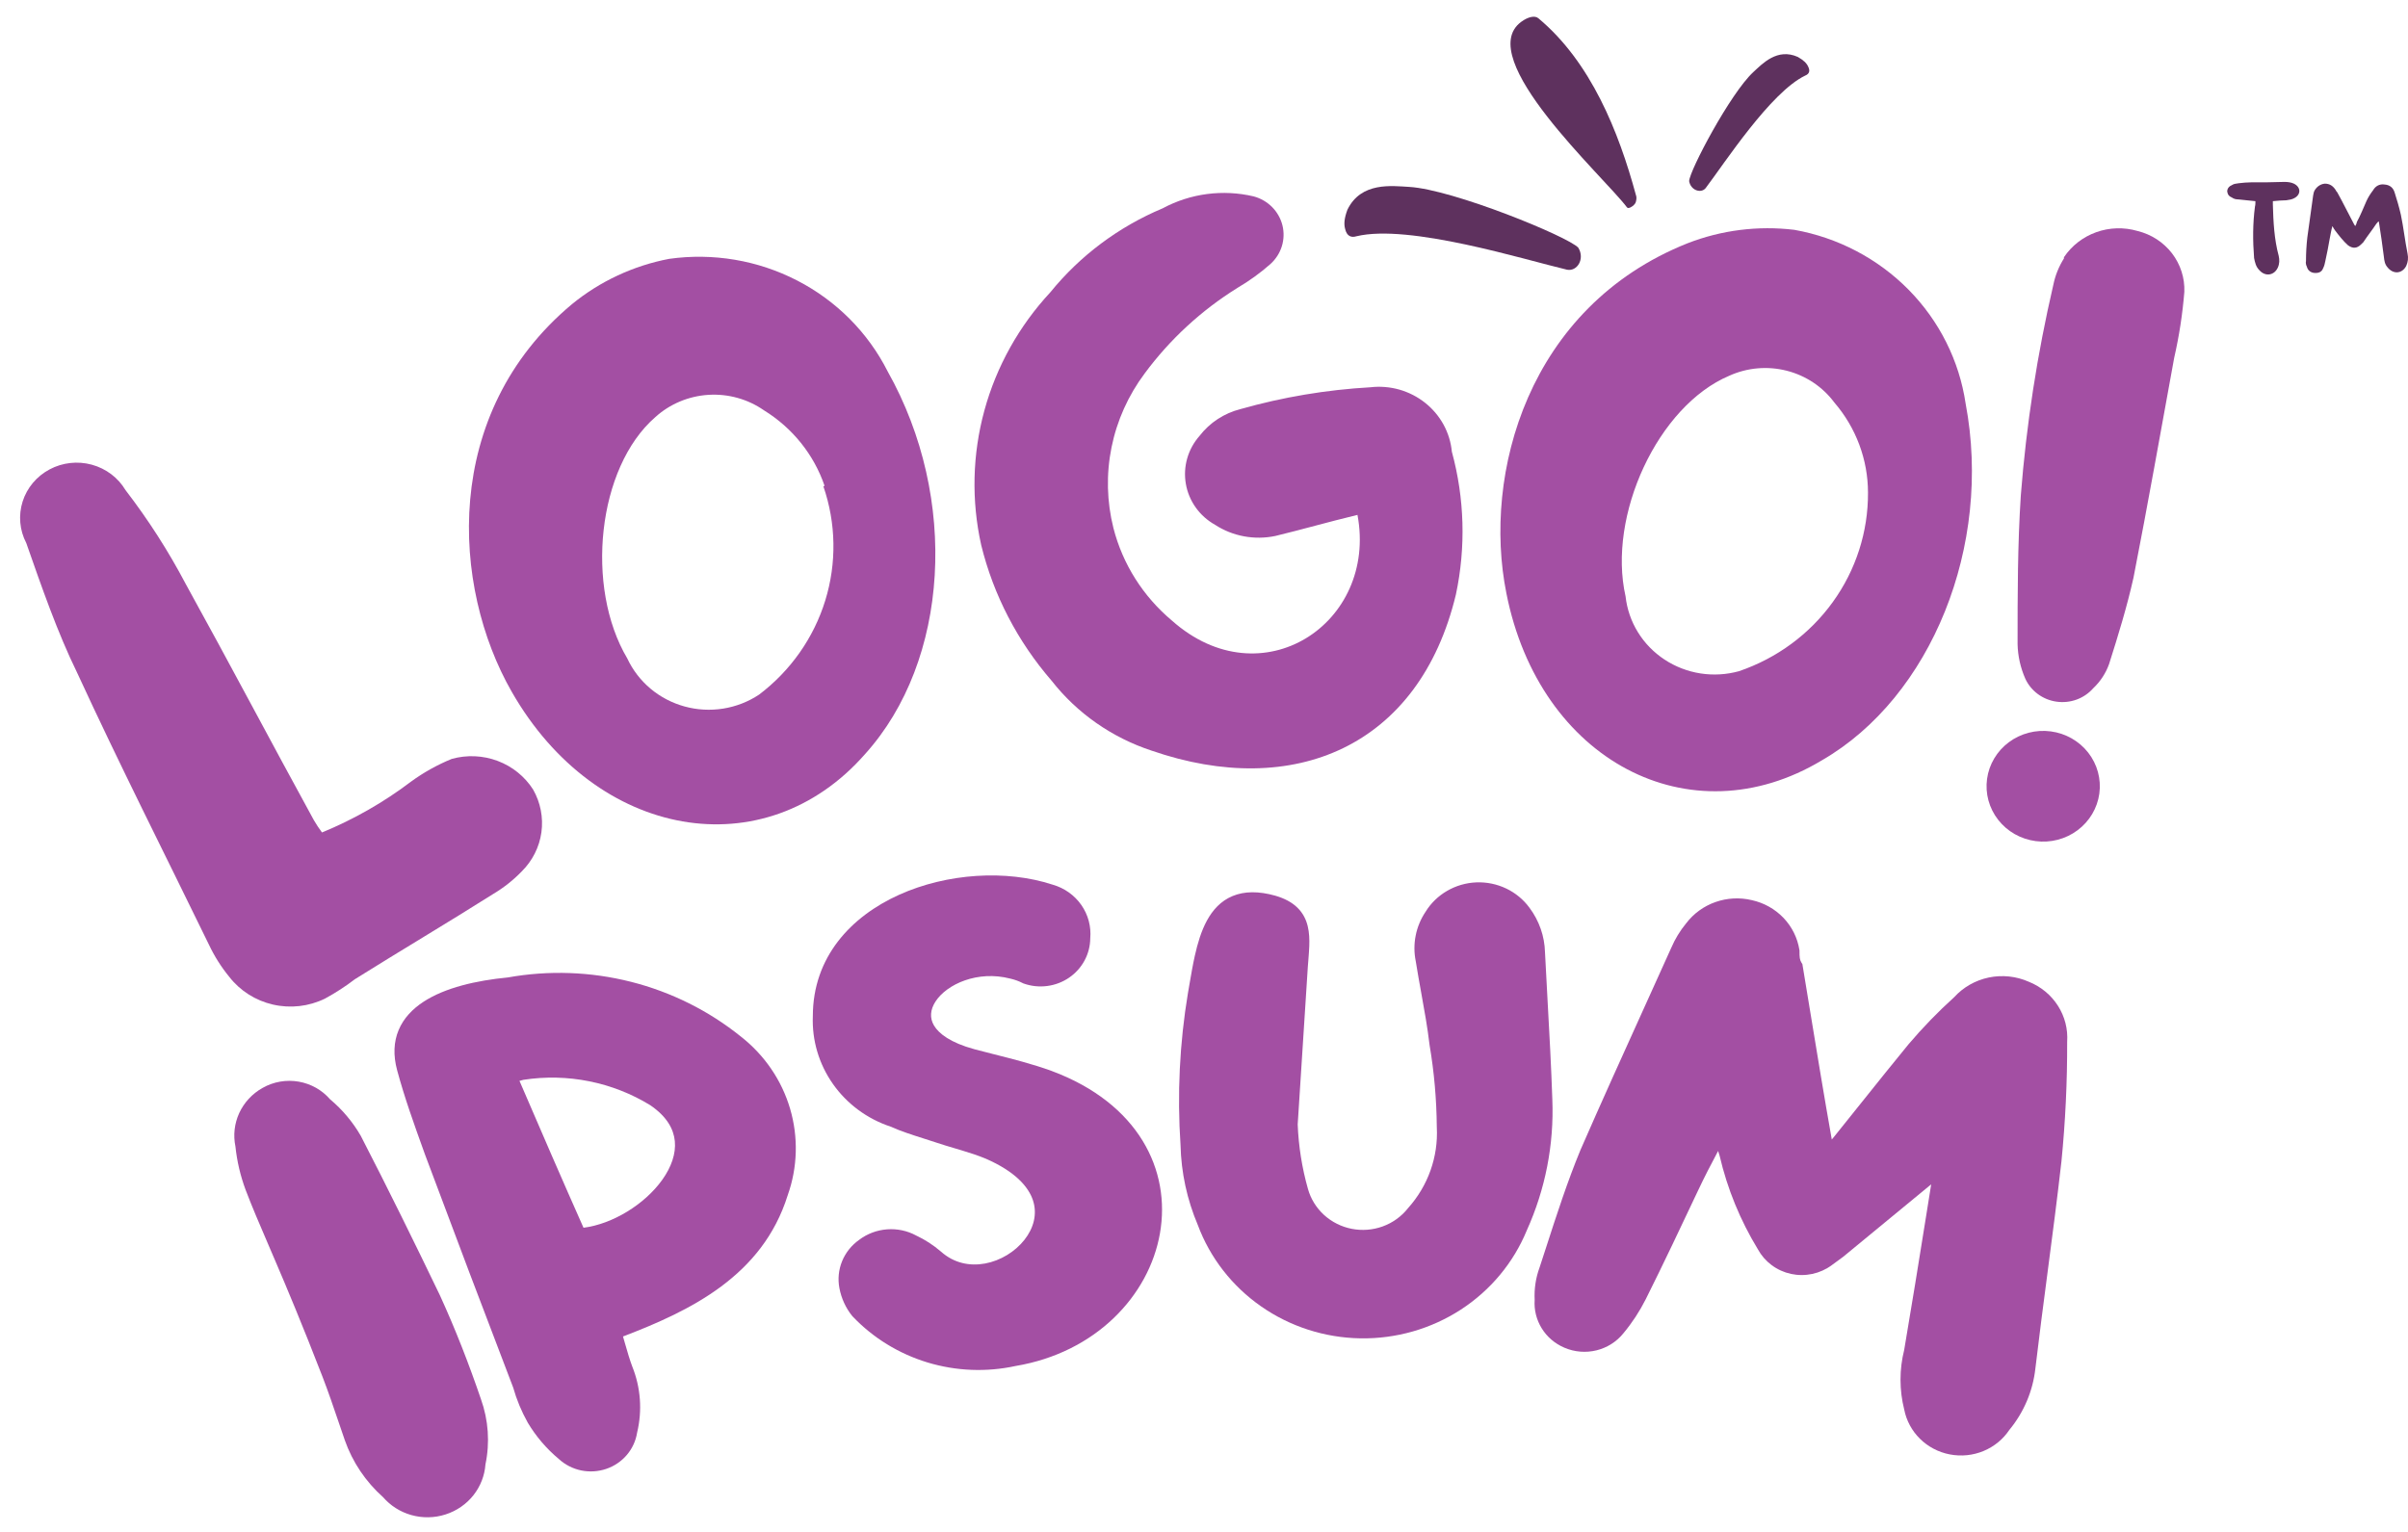 <svg width="110" height="70" viewBox="0 0 110 70" fill="none" xmlns="http://www.w3.org/2000/svg"><g clip-path="url(#clip0_172_562)"><path d="M103.03 9.192C103.03 9.272 103.03 9.372 103.01 9.432C102.907 10.211 102.907 10.991 102.969 11.79C103.01 11.99 103.05 12.19 103.214 12.35C103.48 12.65 103.888 12.59 104.052 12.23C104.134 12.05 104.134 11.87 104.093 11.69C103.888 10.931 103.848 10.131 103.827 9.352C103.827 9.312 103.827 9.252 103.827 9.192C104.052 9.172 104.257 9.152 104.44 9.152C104.584 9.132 104.706 9.112 104.809 9.052C105.115 8.892 105.115 8.552 104.788 8.392C104.665 8.332 104.502 8.312 104.359 8.312C103.848 8.332 103.337 8.332 102.826 8.332C102.642 8.332 102.458 8.352 102.274 8.372C102.171 8.392 102.049 8.392 101.967 8.452C101.824 8.512 101.742 8.612 101.742 8.752C101.763 8.892 101.824 8.972 101.967 9.032C102.049 9.092 102.151 9.112 102.253 9.112C102.498 9.132 102.764 9.172 103.03 9.192ZM108.652 10.111C108.652 10.131 108.672 10.151 108.672 10.151C108.754 10.691 108.836 11.211 108.897 11.73C108.917 11.91 108.938 12.07 109.06 12.21C109.326 12.55 109.735 12.51 109.919 12.15C110.001 11.97 110.021 11.79 109.98 11.59C109.858 10.991 109.796 10.391 109.674 9.812C109.592 9.452 109.49 9.112 109.388 8.792C109.326 8.592 109.183 8.452 108.938 8.432C108.693 8.392 108.509 8.512 108.406 8.692C108.284 8.852 108.181 9.012 108.1 9.192C107.957 9.512 107.834 9.832 107.67 10.131C107.65 10.211 107.629 10.271 107.589 10.331C107.568 10.291 107.548 10.271 107.548 10.271C107.282 9.772 107.037 9.272 106.771 8.792C106.73 8.752 106.71 8.712 106.689 8.672C106.567 8.492 106.423 8.392 106.199 8.392C105.994 8.412 105.83 8.532 105.728 8.712C105.687 8.792 105.687 8.852 105.667 8.932C105.585 9.572 105.483 10.211 105.401 10.851C105.36 11.211 105.34 11.57 105.34 11.93C105.32 12.01 105.34 12.11 105.381 12.19C105.422 12.35 105.544 12.45 105.708 12.47C105.912 12.49 106.055 12.43 106.117 12.27C106.178 12.15 106.199 12.05 106.219 11.95C106.301 11.59 106.362 11.251 106.423 10.911C106.464 10.711 106.485 10.551 106.546 10.331C106.587 10.411 106.628 10.471 106.669 10.531C106.853 10.771 107.037 11.011 107.262 11.211C107.486 11.37 107.67 11.351 107.854 11.171C107.895 11.131 107.916 11.111 107.957 11.071C108.141 10.791 108.365 10.511 108.549 10.231C108.59 10.191 108.611 10.151 108.652 10.111Z" fill="#5E315E"/><path d="M61.552 9.583C61.41 9.963 61.382 10.237 61.448 10.464C61.52 10.774 61.709 10.875 61.964 10.796C64.365 10.216 69.63 11.864 71.579 12.323C72.039 12.419 72.413 11.839 72.099 11.319C71.641 10.815 66.379 8.658 64.371 8.54C63.584 8.497 62.176 8.299 61.552 9.583Z" fill="#5E315E"/><path d="M82.127 2.602C82.383 2.747 82.526 2.884 82.596 3.038C82.701 3.24 82.646 3.38 82.469 3.451C80.882 4.209 78.77 7.469 77.917 8.594C77.711 8.853 77.234 8.702 77.162 8.277C77.177 7.796 79.049 4.257 80.094 3.293C80.505 2.917 81.183 2.179 82.127 2.602Z" fill="#5E315E"/><path d="M69.49 0.998C69.797 0.771 70.117 0.692 70.28 0.839C72.674 2.841 73.944 6.012 74.731 8.915C74.76 8.983 74.762 9.08 74.738 9.181C74.729 9.268 74.664 9.359 74.561 9.43C74.452 9.508 74.357 9.532 74.313 9.464C73.263 8.069 67.269 2.638 69.49 0.998Z" fill="#5E315E"/><path d="M18.778 35.714C19.352 35.296 19.976 34.948 20.636 34.678C21.327 34.485 22.063 34.517 22.734 34.77C23.404 35.022 23.973 35.481 24.353 36.077C24.692 36.672 24.825 37.358 24.732 38.034C24.638 38.709 24.322 39.335 23.832 39.82C23.453 40.213 23.021 40.555 22.55 40.837C20.451 42.164 18.332 43.417 16.214 44.743C15.78 45.075 15.321 45.373 14.839 45.634C14.106 45.991 13.268 46.087 12.471 45.904C11.674 45.722 10.967 45.273 10.472 44.635C10.102 44.183 9.79 43.688 9.543 43.163C7.536 39.039 5.455 34.933 3.522 30.736C2.631 28.919 1.906 26.83 1.2 24.813C0.894 24.227 0.835 23.548 1.033 22.919C1.232 22.291 1.674 21.763 2.265 21.449C2.855 21.134 3.548 21.057 4.196 21.234C4.844 21.411 5.396 21.828 5.734 22.396C6.773 23.747 7.693 25.181 8.484 26.684C10.491 30.318 12.405 33.952 14.337 37.476C14.45 37.671 14.574 37.859 14.709 38.039C16.163 37.441 17.531 36.66 18.778 35.714Z" fill="#A34FA3"/><path d="M39.526 34.447C34.936 39.698 27.243 38.371 23.378 31.613C20.628 26.816 20.145 18.895 26.128 13.899C27.406 12.853 28.934 12.14 30.569 11.828C32.575 11.546 34.62 11.892 36.412 12.816C38.204 13.739 39.651 15.193 40.548 16.969C43.818 22.783 43.354 30.196 39.526 34.447ZM37.668 22.202C37.18 20.773 36.202 19.553 34.899 18.75C34.162 18.236 33.266 17.986 32.362 18.042C31.459 18.099 30.602 18.457 29.938 19.058C27.28 21.366 26.723 26.834 28.655 30.087C28.902 30.617 29.264 31.088 29.716 31.468C30.168 31.847 30.699 32.125 31.273 32.282C31.846 32.44 32.448 32.473 33.036 32.379C33.624 32.285 34.183 32.067 34.676 31.74C36.117 30.648 37.173 29.145 37.699 27.438C38.225 25.732 38.195 23.908 37.612 22.22L37.668 22.202Z" fill="#A34FA3"/><path d="M58.258 24.491C57.788 24.589 57.302 24.595 56.83 24.508C56.358 24.421 55.908 24.242 55.508 23.982C55.157 23.786 54.855 23.517 54.624 23.193C54.393 22.869 54.238 22.5 54.171 22.11C54.103 21.721 54.125 21.322 54.234 20.942C54.343 20.562 54.537 20.21 54.801 19.912C55.263 19.313 55.918 18.884 56.66 18.695C58.597 18.145 60.592 17.81 62.606 17.696C63.048 17.645 63.497 17.682 63.925 17.803C64.352 17.925 64.751 18.129 65.097 18.403C65.443 18.677 65.73 19.016 65.941 19.4C66.151 19.784 66.281 20.205 66.322 20.639C66.903 22.769 66.966 25.003 66.508 27.162C64.836 34.138 59.075 36.536 52.609 34.301C50.794 33.704 49.202 32.591 48.038 31.104C46.485 29.313 45.383 27.191 44.823 24.909C44.369 22.876 44.419 20.766 44.968 18.756C45.518 16.746 46.551 14.894 47.982 13.354C49.34 11.68 51.102 10.362 53.111 9.52C54.38 8.836 55.864 8.642 57.273 8.975C57.592 9.061 57.882 9.23 58.113 9.463C58.343 9.696 58.506 9.985 58.584 10.3C58.661 10.615 58.651 10.945 58.555 11.255C58.458 11.565 58.279 11.844 58.035 12.064C57.571 12.474 57.066 12.839 56.529 13.154C54.877 14.182 53.44 15.508 52.293 17.06C51.541 18.064 51.023 19.218 50.776 20.439C50.529 21.66 50.558 22.919 50.862 24.127C51.283 25.776 52.219 27.255 53.538 28.36C57.626 31.994 62.94 28.488 62.011 23.528C60.655 23.855 59.465 24.2 58.258 24.491Z" fill="#A34FA3"/><path d="M83.233 34.738C77.194 38.372 70.318 34.738 68.813 27.108C67.717 21.657 69.798 14.026 77.082 11.119C78.632 10.514 80.313 10.302 81.969 10.502C83.959 10.858 85.784 11.816 87.188 13.24C88.591 14.665 89.502 16.484 89.792 18.441C91.018 24.927 88.231 31.849 83.233 34.738ZM85.332 22.511C85.331 21.002 84.785 19.541 83.79 18.387C83.259 17.673 82.49 17.161 81.616 16.939C80.742 16.717 79.816 16.798 78.996 17.169C75.726 18.55 73.421 23.565 74.258 27.253C74.322 27.832 74.514 28.39 74.821 28.888C75.129 29.387 75.544 29.814 76.038 30.139C76.531 30.464 77.092 30.68 77.68 30.772C78.268 30.863 78.869 30.828 79.442 30.669C81.171 30.078 82.667 28.975 83.723 27.512C84.779 26.049 85.342 24.301 85.332 22.511Z" fill="#A34FA3"/><path d="M95.9 36.263C95.808 36.928 95.451 37.531 94.905 37.938C94.36 38.345 93.671 38.524 92.992 38.434C92.311 38.345 91.695 37.996 91.279 37.462C90.862 36.929 90.68 36.256 90.771 35.591C90.862 34.926 91.22 34.324 91.765 33.917C92.311 33.51 92.999 33.331 93.679 33.42C94.359 33.509 94.975 33.859 95.392 34.392C95.808 34.925 95.991 35.598 95.9 36.263ZM94.283 11.754C94.636 11.227 95.155 10.825 95.761 10.609C96.367 10.393 97.028 10.374 97.646 10.555C98.274 10.709 98.829 11.069 99.219 11.575C99.607 12.081 99.807 12.702 99.783 13.335C99.701 14.35 99.546 15.358 99.319 16.351C98.706 19.712 98.111 23.073 97.46 26.398C97.163 27.724 96.773 28.996 96.346 30.34C96.197 30.761 95.948 31.14 95.621 31.449C95.417 31.681 95.157 31.858 94.865 31.966C94.572 32.073 94.256 32.107 93.947 32.063C93.638 32.02 93.344 31.901 93.094 31.717C92.845 31.534 92.646 31.291 92.518 31.013C92.297 30.513 92.177 29.976 92.165 29.432C92.165 27.179 92.165 24.908 92.313 22.637C92.566 19.396 93.063 16.178 93.8 13.008C93.887 12.583 94.05 12.177 94.283 11.809V11.754Z" fill="#A34FA3"/><path fill-rule="evenodd" clip-rule="evenodd" d="M10.927 50.863C10.708 51.342 10.648 51.876 10.755 52.389C10.826 53.067 10.983 53.733 11.221 54.373C11.519 55.156 11.852 55.931 12.263 56.886C12.357 57.106 12.456 57.335 12.559 57.577C13.113 58.87 13.808 60.524 14.735 62.916C14.997 63.596 15.23 64.282 15.465 64.972C15.56 65.251 15.655 65.53 15.752 65.811C16.101 66.807 16.702 67.703 17.498 68.412C17.836 68.802 18.284 69.087 18.787 69.229C19.299 69.374 19.845 69.365 20.352 69.202C20.859 69.04 21.304 68.733 21.63 68.32C21.949 67.914 22.139 67.426 22.176 66.916C22.384 65.923 22.313 64.893 21.971 63.936C21.429 62.346 20.811 60.753 20.099 59.196L20.096 59.189C18.924 56.752 17.734 54.333 16.486 51.912L16.477 51.895C16.112 51.264 15.637 50.7 15.075 50.229C14.71 49.808 14.206 49.524 13.65 49.426C13.081 49.326 12.495 49.427 11.996 49.711C11.524 49.974 11.15 50.378 10.927 50.863Z" fill="#A34FA3"/><path fill-rule="evenodd" clip-rule="evenodd" d="M28.822 44.863C26.985 44.398 25.066 44.33 23.2 44.664C21.754 44.804 20.333 45.13 19.346 45.775C18.843 46.104 18.438 46.526 18.212 47.062C17.985 47.602 17.956 48.219 18.142 48.906C18.481 50.165 18.923 51.389 19.362 52.609L19.433 52.806L19.435 52.81C20.759 56.355 22.095 59.887 23.444 63.407C23.601 63.962 23.823 64.497 24.106 65.002L24.111 65.011C24.485 65.638 24.965 66.199 25.53 66.67C25.812 66.929 26.162 67.109 26.54 67.189C26.923 67.269 27.321 67.246 27.691 67.121C28.061 66.996 28.388 66.773 28.638 66.479C28.883 66.189 29.044 65.839 29.103 65.467C29.347 64.457 29.269 63.398 28.879 62.433C28.758 62.108 28.662 61.776 28.562 61.426C28.528 61.31 28.494 61.191 28.459 61.07C31.545 59.891 34.829 58.304 35.984 54.614C36.437 53.339 36.474 51.958 36.092 50.661C35.71 49.363 34.925 48.212 33.846 47.367C32.378 46.184 30.663 45.329 28.822 44.863ZM23.73 49.389C23.791 49.372 23.852 49.356 23.913 49.341C25.923 49.032 27.979 49.444 29.702 50.5C30.462 51.017 30.773 51.59 30.827 52.143C30.882 52.711 30.671 53.328 30.246 53.92C29.443 55.039 27.978 55.934 26.655 56.101C25.69 53.929 24.711 51.669 23.73 49.389Z" fill="#A34FA3"/><path d="M41.069 40.888C43.256 39.9 45.966 39.729 48.086 40.424C48.62 40.576 49.084 40.905 49.397 41.354C49.709 41.801 49.852 42.34 49.804 42.878C49.801 43.227 49.713 43.571 49.548 43.881C49.38 44.197 49.137 44.468 48.839 44.673C48.541 44.877 48.197 45.008 47.836 45.055C47.475 45.102 47.108 45.064 46.766 44.943L46.74 44.934L46.716 44.921C46.541 44.831 46.354 44.764 46.162 44.72L46.15 44.717C44.658 44.33 43.251 44.972 42.737 45.76C42.492 46.136 42.462 46.516 42.666 46.861C42.885 47.231 43.421 47.646 44.506 47.942C44.804 48.022 45.11 48.099 45.42 48.178C46.278 48.395 47.17 48.621 48.032 48.933L48.036 48.935C52.013 50.414 53.495 53.479 52.987 56.362C52.486 59.213 50.051 61.807 46.389 62.419C45.057 62.708 43.67 62.651 42.367 62.256C41.06 61.859 39.882 61.135 38.95 60.155L38.926 60.129C38.631 59.76 38.434 59.326 38.346 58.866C38.265 58.451 38.308 58.022 38.468 57.629C38.628 57.239 38.898 56.901 39.246 56.655C39.614 56.376 40.057 56.209 40.522 56.174C40.984 56.139 41.447 56.237 41.853 56.457C42.259 56.648 42.637 56.893 42.975 57.184L42.982 57.189C43.581 57.725 44.306 57.864 45.002 57.735C45.707 57.604 46.37 57.196 46.797 56.654C47.221 56.116 47.391 55.477 47.189 54.856C46.986 54.231 46.375 53.531 45.032 52.946C44.682 52.8 44.318 52.682 43.939 52.568C43.837 52.537 43.733 52.506 43.628 52.475C43.348 52.392 43.06 52.307 42.778 52.212C42.584 52.148 42.391 52.086 42.2 52.025C41.677 51.859 41.168 51.697 40.678 51.479C39.612 51.124 38.691 50.443 38.052 49.535C37.41 48.624 37.087 47.535 37.131 46.43C37.134 43.736 38.869 41.881 41.069 40.888Z" fill="#A34FA3"/><path d="M68.805 40.6C68.38 40.398 67.911 40.301 67.44 40.32C66.968 40.339 66.509 40.473 66.103 40.709C65.7 40.943 65.362 41.271 65.121 41.664C64.899 41.995 64.745 42.365 64.669 42.753C64.592 43.142 64.594 43.541 64.674 43.928C64.753 44.425 64.841 44.91 64.927 45.387C65.07 46.177 65.21 46.949 65.302 47.736L65.305 47.756C65.514 48.991 65.624 50.239 65.634 51.491L65.635 51.509C65.706 52.86 65.235 54.185 64.323 55.203L64.308 55.221C64.011 55.593 63.614 55.877 63.162 56.041C62.709 56.205 62.219 56.243 61.746 56.15C61.273 56.057 60.835 55.837 60.482 55.515C60.13 55.193 59.875 54.78 59.748 54.325C59.477 53.365 59.32 52.378 59.28 51.384L59.743 44.174C59.75 44.08 59.758 43.984 59.766 43.886C59.783 43.667 59.801 43.444 59.809 43.236C59.82 42.93 59.81 42.615 59.737 42.317C59.663 42.013 59.521 41.723 59.269 41.477C59.02 41.232 58.683 41.052 58.26 40.929C57.494 40.713 56.846 40.72 56.306 40.944C55.766 41.167 55.397 41.583 55.135 42.063C54.875 42.54 54.708 43.104 54.582 43.668C54.488 44.087 54.413 44.527 54.341 44.946C54.316 45.09 54.292 45.232 54.268 45.37L54.267 45.374C53.885 47.67 53.771 50.002 53.928 52.323C53.957 53.578 54.225 54.816 54.717 55.975C55.273 57.471 56.279 58.766 57.603 59.691C58.93 60.618 60.513 61.128 62.144 61.155C63.774 61.182 65.374 60.724 66.733 59.842C68.088 58.961 69.139 57.699 69.746 56.221C70.595 54.34 70.994 52.293 70.912 50.238C70.862 48.738 70.778 47.226 70.695 45.722C70.654 44.984 70.614 44.248 70.577 43.516C70.559 42.782 70.311 42.071 69.868 41.479C69.593 41.104 69.228 40.802 68.805 40.6Z" fill="#A34FA3"/><path d="M83.814 51.904C83.771 51.957 83.725 52.013 83.678 52.07C83.333 50.124 83.013 48.179 82.693 46.23C82.578 45.531 82.463 44.829 82.347 44.129L82.334 44.051L82.291 43.984C82.211 43.857 82.203 43.732 82.203 43.467V43.436L82.198 43.405C82.112 42.857 81.858 42.347 81.471 41.941C81.084 41.537 80.582 41.255 80.03 41.133C79.479 41 78.9 41.03 78.365 41.218C77.832 41.405 77.368 41.742 77.029 42.186C76.748 42.527 76.518 42.905 76.345 43.309C75.953 44.179 75.558 45.051 75.162 45.926L75.155 45.941C74.165 48.125 73.169 50.323 72.201 52.539L72.198 52.546C71.604 53.983 71.114 55.496 70.626 57.006C70.528 57.307 70.43 57.608 70.332 57.908C70.156 58.384 70.079 58.89 70.105 59.396C70.073 59.849 70.184 60.3 70.423 60.69C70.666 61.087 71.032 61.4 71.467 61.584C71.927 61.781 72.443 61.823 72.931 61.703C73.418 61.583 73.851 61.308 74.161 60.921C74.557 60.445 74.897 59.926 75.175 59.376C75.994 57.737 76.778 56.078 77.557 54.426C77.859 53.787 78.152 53.215 78.486 52.592C78.508 52.669 78.532 52.743 78.556 52.819C78.906 54.323 79.496 55.764 80.304 57.089C80.457 57.37 80.67 57.615 80.929 57.808C81.191 58.004 81.493 58.141 81.814 58.211C82.136 58.28 82.469 58.28 82.791 58.211C83.112 58.142 83.415 58.005 83.677 57.811L84.195 57.431L88.219 54.117L87.982 55.6C87.655 57.638 87.331 59.659 86.986 61.681C86.761 62.577 86.761 63.513 86.987 64.409C87.085 64.913 87.335 65.377 87.704 65.742C88.076 66.11 88.552 66.36 89.072 66.459C89.591 66.559 90.129 66.504 90.615 66.301C91.095 66.101 91.503 65.766 91.788 65.34C92.452 64.535 92.865 63.561 92.978 62.533C93.149 61.081 93.342 59.61 93.535 58.139C93.757 56.443 93.98 54.748 94.167 53.085L94.168 53.08C94.349 51.26 94.436 49.432 94.43 47.604C94.47 47.026 94.323 46.45 94.009 45.959C93.695 45.465 93.228 45.081 92.678 44.861C92.105 44.607 91.464 44.539 90.848 44.667C90.237 44.795 89.684 45.11 89.268 45.567C88.526 46.238 87.83 46.956 87.184 47.717L87.18 47.722C86.475 48.581 85.774 49.457 85.078 50.327C84.655 50.856 84.233 51.384 83.814 51.904Z" fill="#A34FA3"/></g><defs><clipPath id="clip0_172_562"><rect width="109.084" height="68.567" fill="white" transform="translate(0.918 0.765)"/></clipPath></defs></svg>